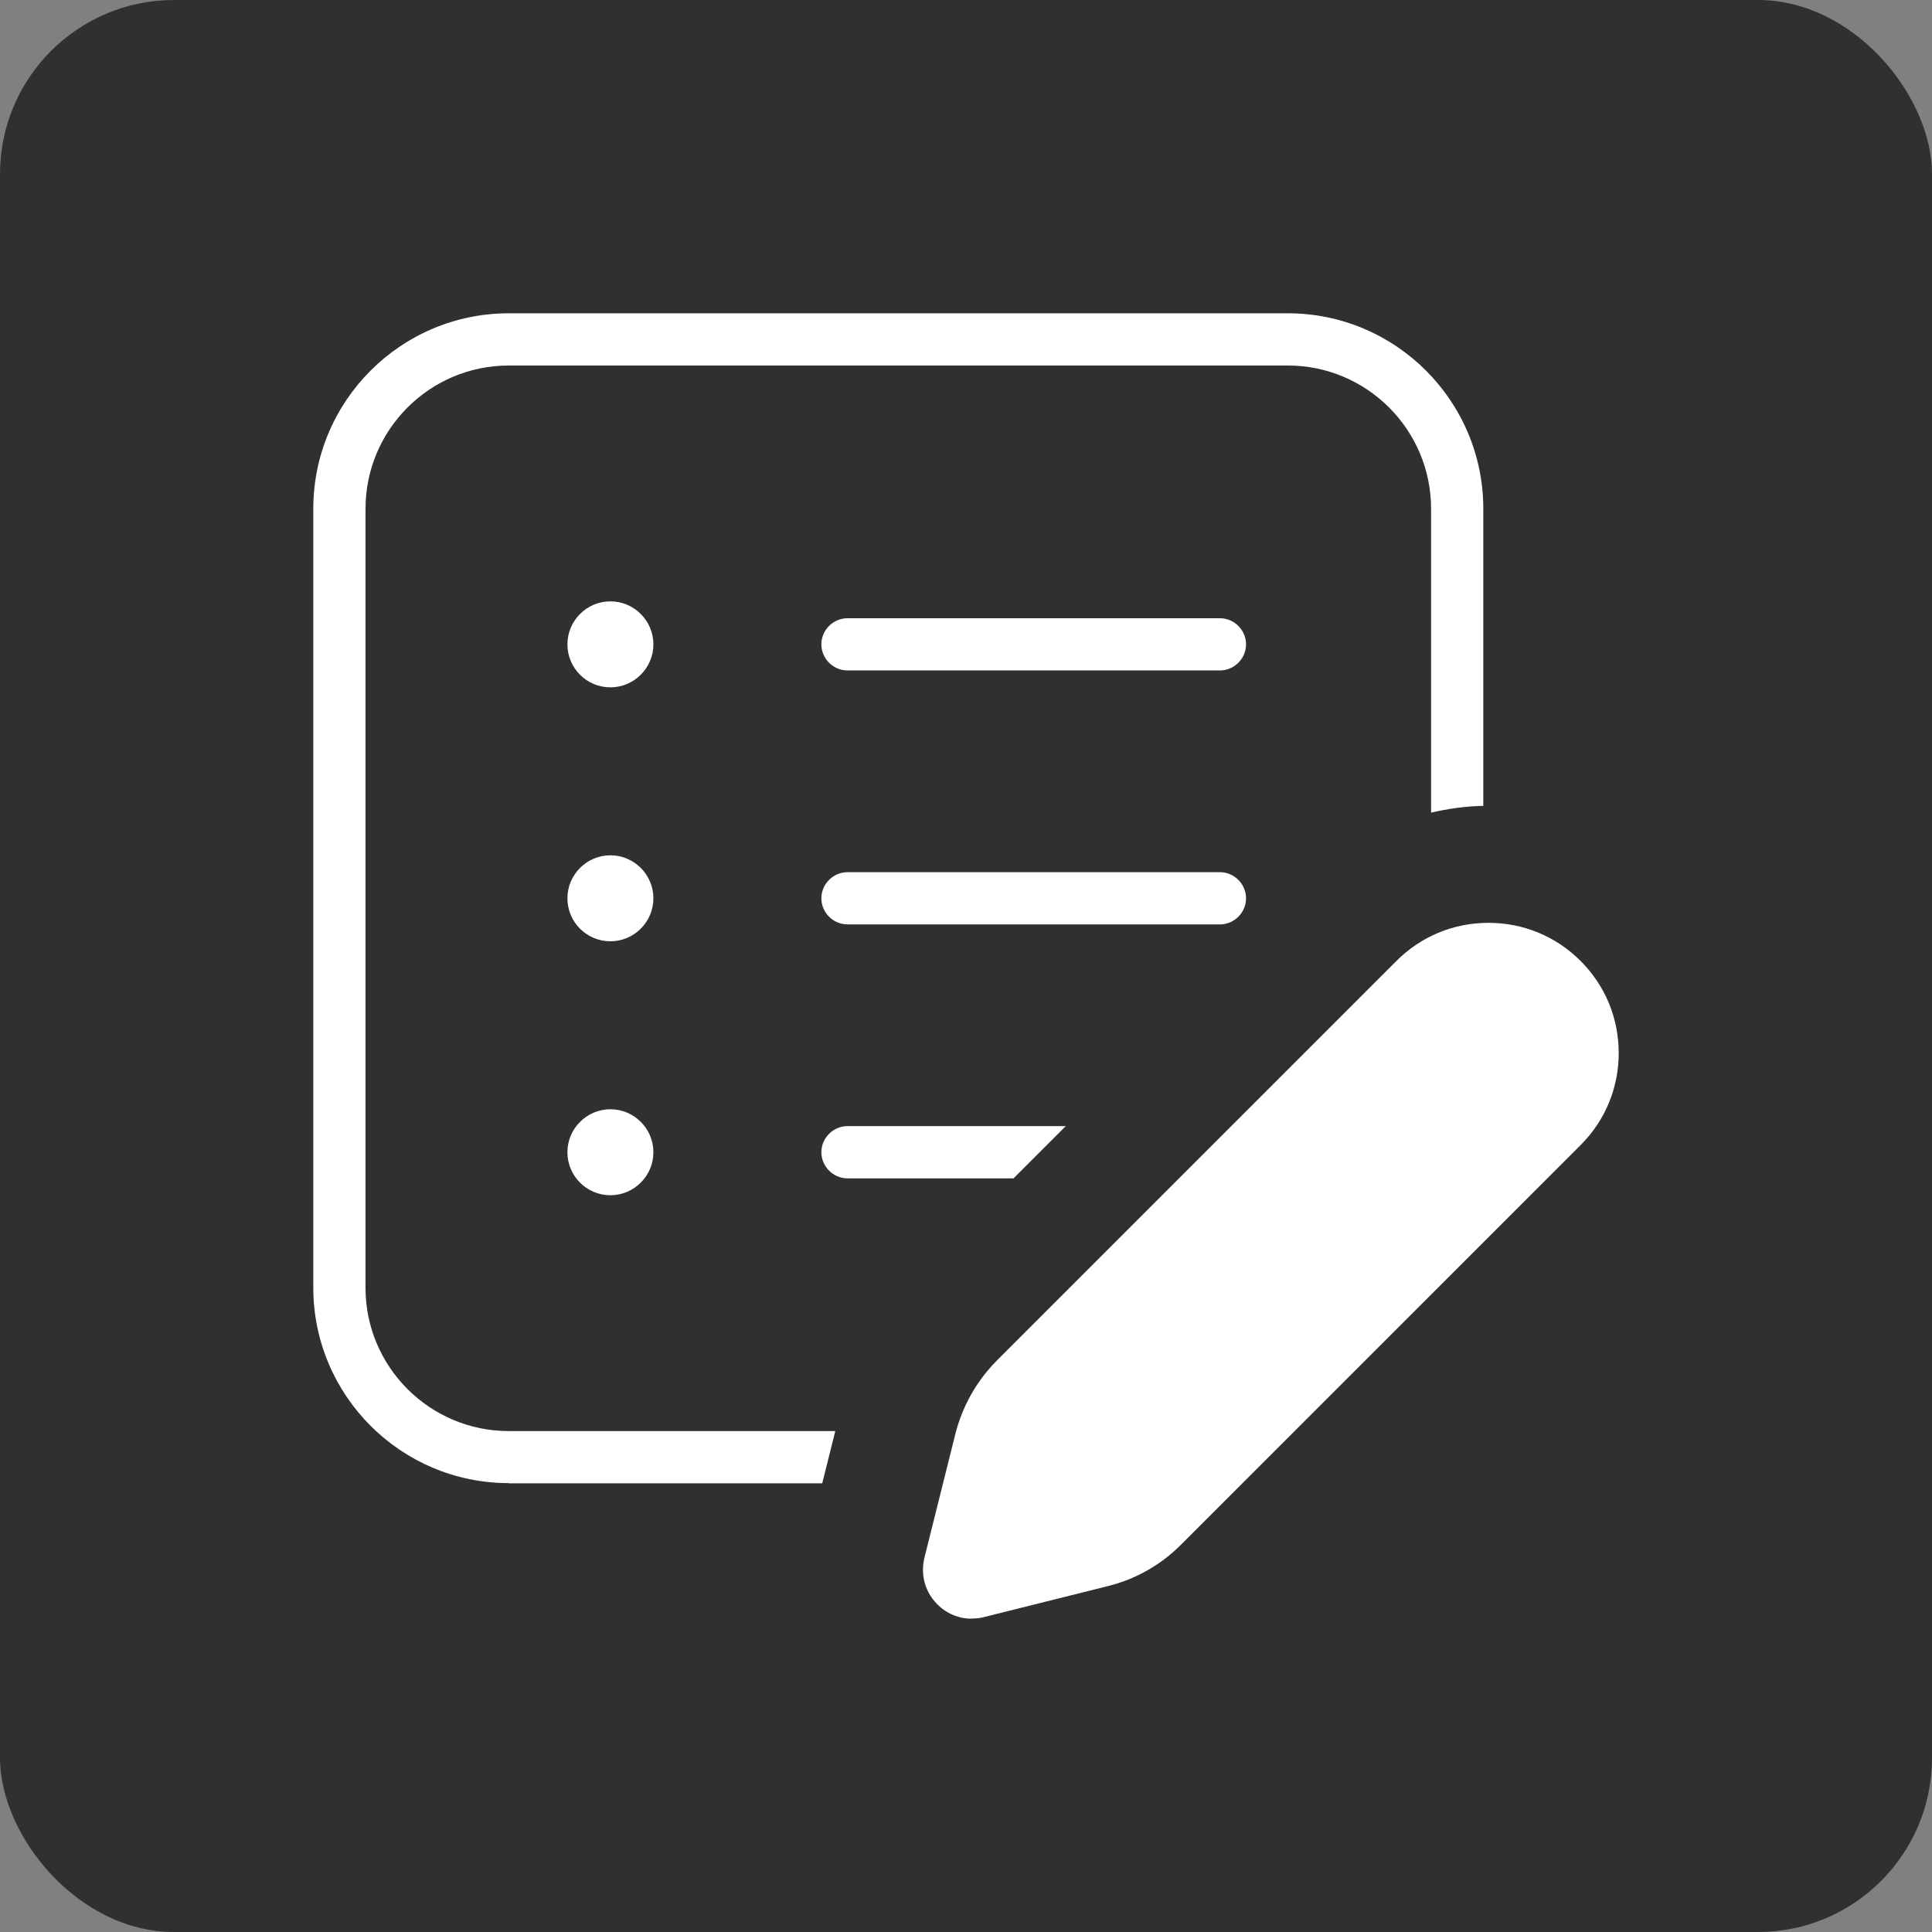 <?xml version="1.0" encoding="UTF-8"?>
<svg id="Layer_1" data-name="Layer 1" xmlns="http://www.w3.org/2000/svg" viewBox="0 0 111 111">
  <rect x="0" y="0" width="111" height="111" fill="#808080" stroke="none"/>
  <defs>
    <style>
      .cls-1 {
        fill: #fff;
      }

      .cls-1, .cls-2 {
        stroke-width: 0px;
      }

      .cls-2 {
        fill: #303030;
      }
    </style>
  </defs>
  <rect class="cls-2" y="0" width="111" height="111" rx="10" ry="10"/>
  <path class="cls-1" d="m55.82,93c-.86,0-1.66-.4-2.2-1.09s-.71-1.55-.51-2.41l1.78-7.12c.4-1.58,1.22-3.04,2.37-4.2l22.97-22.97c1.42-1.42,3.29-2.19,5.29-2.19s3.87.77,5.29,2.19c1.42,1.42,2.19,3.29,2.19,5.29s-.77,3.87-2.19,5.29l-22.97,22.97c-1.16,1.16-2.61,1.98-4.2,2.37l-7.12,1.78c-.23.06-.47.08-.7.08h.01Zm-26.59-7.79c-6.19,0-11.23-5.03-11.23-11.23V29.23c0-6.19,5.03-11.23,11.23-11.23h44.76c6.19,0,11.23,5.03,11.23,11.23v17.07c-1.02.02-2.02.16-3,.39v-17.46c0-4.54-3.69-8.23-8.23-8.23H29.23c-4.54,0-8.23,3.69-8.23,8.23v44.76c0,4.54,3.69,8.23,8.23,8.23h18.76l-.75,3h-18.02.01Zm5.84-16.54c-1.37,0-2.47-1.11-2.47-2.47s1.11-2.47,2.47-2.47,2.47,1.11,2.47,2.47-1.11,2.47-2.47,2.47Zm13.62-.97c-.82,0-1.5-.68-1.5-1.5s.68-1.5,1.5-1.5h12.54l-3,3h-9.54Zm-13.62-13.62c-1.37,0-2.47-1.11-2.47-2.47s1.11-2.47,2.47-2.47,2.47,1.11,2.47,2.47-1.11,2.47-2.47,2.47Zm13.62-.97c-.82,0-1.5-.68-1.5-1.5s.68-1.5,1.5-1.5h21.4c.82,0,1.5.68,1.5,1.5s-.68,1.5-1.5,1.5h-21.4Zm-13.62-13.62c-1.37,0-2.47-1.11-2.47-2.47s1.11-2.47,2.47-2.47,2.47,1.11,2.47,2.47-1.11,2.47-2.47,2.47Zm13.62-.97c-.82,0-1.5-.68-1.5-1.5s.68-1.5,1.5-1.5h21.4c.82,0,1.5.68,1.5,1.5s-.68,1.5-1.5,1.5h-21.4Z"/>
</svg>